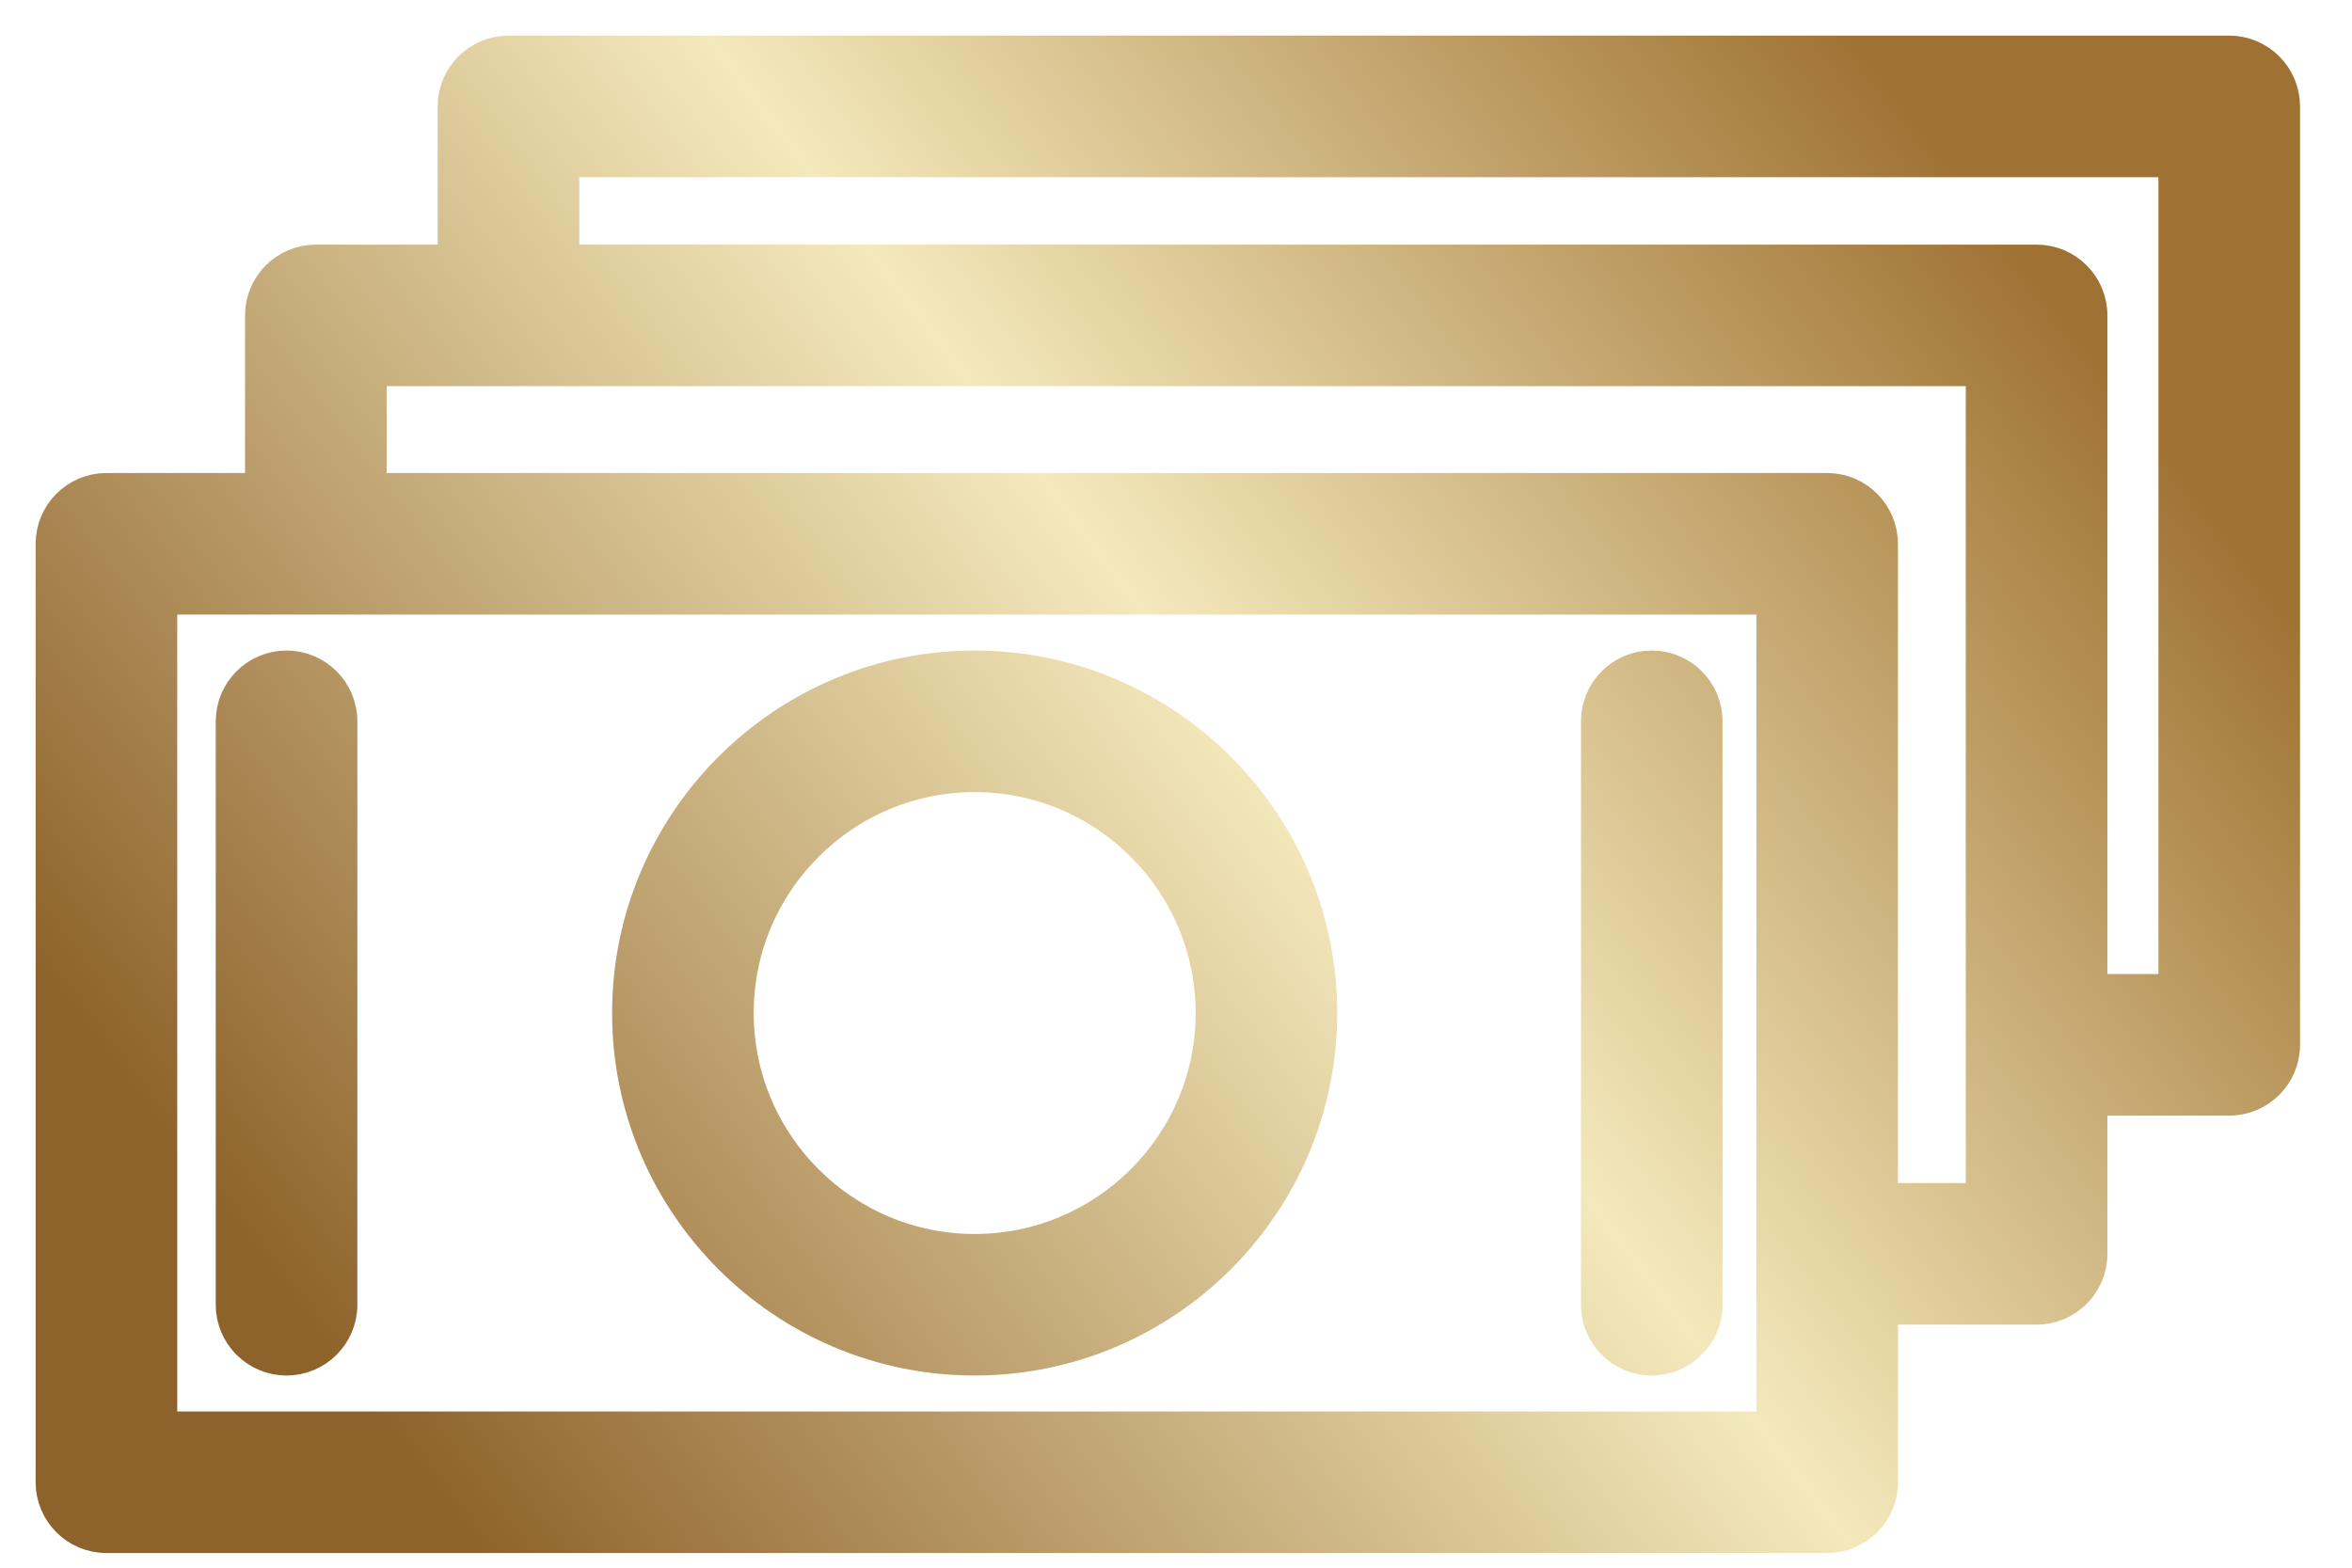 <?xml version="1.0" encoding="UTF-8"?> <svg xmlns="http://www.w3.org/2000/svg" width="33" height="22" viewBox="0 0 33 22" fill="none"><path d="M6.391 1.493V3.683H4.431C4.021 3.683 3.688 4.016 3.688 4.426V6.888H1.493C1.083 6.888 0.75 7.221 0.75 7.632V20.801C0.75 21.211 1.082 21.544 1.493 21.544H25.636C26.047 21.544 26.38 21.211 26.38 20.801V18.339H28.575C28.985 18.339 29.318 18.006 29.318 17.595V15.406H31.277C31.688 15.406 32.021 15.073 32.021 14.662V1.493V1.493C32.02 1.082 31.688 0.75 31.277 0.75H7.135C6.724 0.75 6.391 1.083 6.391 1.493ZM24.893 8.375V17.58L24.892 17.595L24.893 17.611V20.058H2.237V8.375H24.893ZM13.675 9.379C11.008 9.379 8.838 11.549 8.838 14.216C8.838 16.883 11.008 19.053 13.675 19.053C16.343 19.053 18.512 16.883 18.512 14.216C18.512 11.549 16.343 9.379 13.675 9.379ZM13.675 17.567C11.828 17.567 10.325 16.064 10.325 14.216C10.325 12.369 11.828 10.866 13.675 10.866C15.523 10.866 17.026 12.369 17.026 14.216C17.026 16.064 15.523 17.567 13.675 17.567ZM4.02 9.379C3.61 9.379 3.277 9.712 3.277 10.123V18.31C3.277 18.72 3.61 19.053 4.02 19.053C4.431 19.053 4.764 18.72 4.764 18.31V10.123C4.764 9.712 4.431 9.379 4.02 9.379ZM23.175 9.379C22.765 9.379 22.432 9.712 22.432 10.123V18.31C22.432 18.72 22.765 19.053 23.175 19.053C23.585 19.053 23.918 18.72 23.918 18.31V10.123C23.918 9.712 23.586 9.379 23.175 9.379ZM27.831 16.852H26.379V7.632C26.379 7.221 26.046 6.888 25.636 6.888H5.175V5.169H27.831V16.852ZM30.534 13.919H29.318V4.426C29.318 4.015 28.985 3.683 28.575 3.683H7.878V2.237H30.534V13.919Z" fill="url(#paint0_linear_702_8817)" stroke="url(#paint1_linear_702_8817)" stroke-width="0.5"></path><defs><linearGradient id="paint0_linear_702_8817" x1="1.047" y1="14.86" x2="23.881" y2="-2.419" gradientUnits="userSpaceOnUse"><stop offset="0.01" stop-color="#8E622B"></stop><stop offset="0.55" stop-color="#F4E9BC"></stop><stop offset="1" stop-color="#9F7233"></stop></linearGradient><linearGradient id="paint1_linear_702_8817" x1="1.047" y1="14.86" x2="23.881" y2="-2.419" gradientUnits="userSpaceOnUse"><stop offset="0.01" stop-color="#8E622B"></stop><stop offset="0.55" stop-color="#F4E9BC"></stop><stop offset="1" stop-color="#9F7233"></stop></linearGradient></defs></svg> 